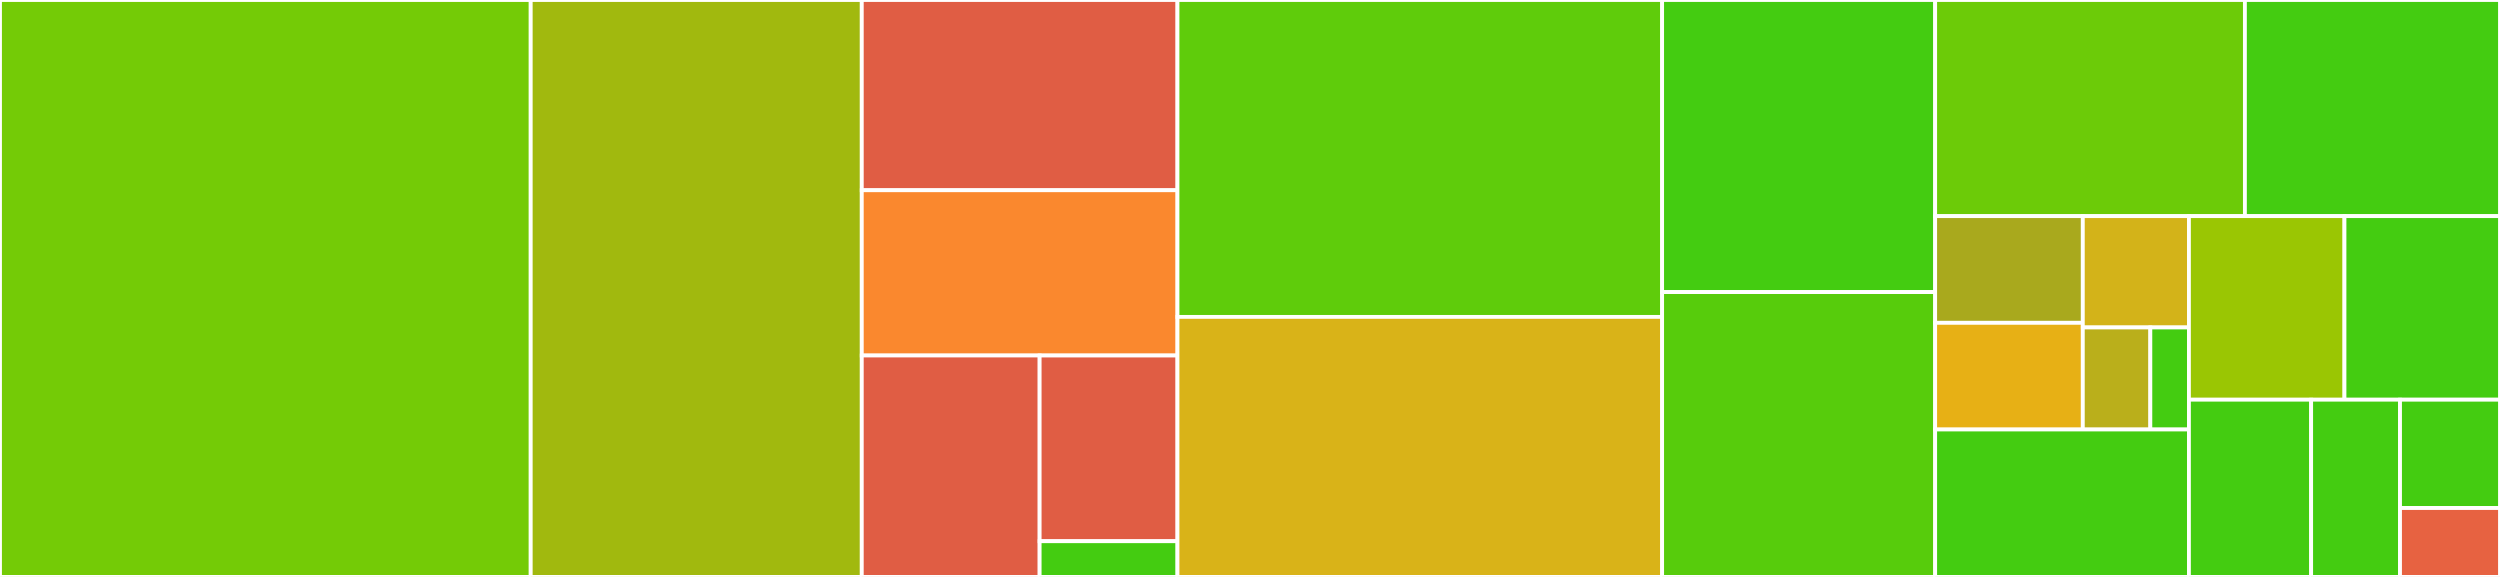 <svg baseProfile="full" width="650" height="150" viewBox="0 0 650 150" version="1.1"
xmlns="http://www.w3.org/2000/svg" xmlns:ev="http://www.w3.org/2001/xml-events"
xmlns:xlink="http://www.w3.org/1999/xlink">

<rect x="0" y="0" width="650" height="150" fill="#333333" stroke="none"/>

<style>rect.s{mask:url(#mask);}</style>
<defs>
  <pattern id="white" width="4" height="4" patternUnits="userSpaceOnUse" patternTransform="rotate(45)">
    <rect width="2" height="2" transform="translate(0,0)" fill="white"></rect>
  </pattern>
  <mask id="mask">
    <rect x="0" y="0" width="100%" height="100%" fill="url(#white)"></rect>
  </mask>
</defs>

<rect x="0" y="0" width="137.986" height="150.0" fill="#74cb06" stroke="white" stroke-width="1" class=" tooltipped" data-content="user_manager__views.py"><title>user_manager__views.py</title></rect>
<rect x="137.986" y="0" width="86.075" height="150.0" fill="#a1b90e" stroke="white" stroke-width="1" class=" tooltipped" data-content="user_manager.py"><title>user_manager.py</title></rect>
<rect x="224.061" y="0" width="82.082" height="49.459" fill="#e05d44" stroke="white" stroke-width="1" class=" tooltipped" data-content="db_adapters/pynamo_db_adapter.py"><title>db_adapters/pynamo_db_adapter.py</title></rect>
<rect x="224.061" y="49.459" width="82.082" height="42.973" fill="#fa882e" stroke="white" stroke-width="1" class=" tooltipped" data-content="db_adapters/sql_db_adapter.py"><title>db_adapters/sql_db_adapter.py</title></rect>
<rect x="224.061" y="92.432" width="46.243" height="57.568" fill="#e05d44" stroke="white" stroke-width="1" class=" tooltipped" data-content="db_adapters/mongo_db_adapter.py"><title>db_adapters/mongo_db_adapter.py</title></rect>
<rect x="270.305" y="92.432" width="35.839" height="48.282" fill="#e05d44" stroke="white" stroke-width="1" class=" tooltipped" data-content="db_adapters/db_adapter_interface.py"><title>db_adapters/db_adapter_interface.py</title></rect>
<rect x="270.305" y="140.715" width="35.839" height="9.285" fill="#4c1" stroke="white" stroke-width="1" class=" tooltipped" data-content="db_adapters/__init__.py"><title>db_adapters/__init__.py</title></rect>
<rect x="306.143" y="0" width="126.007" height="82.394" fill="#5fcc0b" stroke="white" stroke-width="1" class=" tooltipped" data-content="forms.py"><title>forms.py</title></rect>
<rect x="306.143" y="82.394" width="126.007" height="67.606" fill="#d9b318" stroke="white" stroke-width="1" class=" tooltipped" data-content="db_manager.py"><title>db_manager.py</title></rect>
<rect x="432.15" y="0" width="70.99" height="75.938" fill="#4c1" stroke="white" stroke-width="1" class=" tooltipped" data-content="user_manager__settings.py"><title>user_manager__settings.py</title></rect>
<rect x="432.15" y="75.938" width="70.99" height="74.062" fill="#57cc0c" stroke="white" stroke-width="1" class=" tooltipped" data-content="token_manager.py"><title>token_manager.py</title></rect>
<rect x="503.14" y="0" width="80.536" height="56.193" fill="#6ccb08" stroke="white" stroke-width="1" class=" tooltipped" data-content="email_manager.py"><title>email_manager.py</title></rect>
<rect x="583.676" y="0" width="66.324" height="56.193" fill="#4c1" stroke="white" stroke-width="1" class=" tooltipped" data-content="decorators.py"><title>decorators.py</title></rect>
<rect x="503.14" y="56.193" width="38.389" height="27.739" fill="#a9a91d" stroke="white" stroke-width="1" class=" tooltipped" data-content="email_adapters/smtp_email_adapter.py"><title>email_adapters/smtp_email_adapter.py</title></rect>
<rect x="503.14" y="83.932" width="38.389" height="27.739" fill="#e7b015" stroke="white" stroke-width="1" class=" tooltipped" data-content="email_adapters/sendgrid_email_adapter.py"><title>email_adapters/sendgrid_email_adapter.py</title></rect>
<rect x="541.529" y="56.193" width="27.592" height="28.945" fill="#d3b319" stroke="white" stroke-width="1" class=" tooltipped" data-content="email_adapters/sendmail_email_adapter.py"><title>email_adapters/sendmail_email_adapter.py</title></rect>
<rect x="541.529" y="85.138" width="17.558" height="26.533" fill="#baaf1b" stroke="white" stroke-width="1" class=" tooltipped" data-content="email_adapters/email_adapter_interface.py"><title>email_adapters/email_adapter_interface.py</title></rect>
<rect x="559.087" y="85.138" width="10.033" height="26.533" fill="#4c1" stroke="white" stroke-width="1" class=" tooltipped" data-content="email_adapters/__init__.py"><title>email_adapters/__init__.py</title></rect>
<rect x="503.14" y="111.67" width="65.981" height="38.33" fill="#4c1" stroke="white" stroke-width="1" class=" tooltipped" data-content="user_mixin.py"><title>user_mixin.py</title></rect>
<rect x="569.121" y="56.193" width="40.44" height="47.726" fill="#9ac603" stroke="white" stroke-width="1" class=" tooltipped" data-content="translation_utils.py"><title>translation_utils.py</title></rect>
<rect x="609.56" y="56.193" width="40.44" height="47.726" fill="#4c1" stroke="white" stroke-width="1" class=" tooltipped" data-content="user_manager__utils.py"><title>user_manager__utils.py</title></rect>
<rect x="569.121" y="103.92" width="31.774" height="46.08" fill="#4c1" stroke="white" stroke-width="1" class=" tooltipped" data-content="__init__.py"><title>__init__.py</title></rect>
<rect x="600.895" y="103.92" width="23.108" height="46.08" fill="#4c1" stroke="white" stroke-width="1" class=" tooltipped" data-content="password_manager.py"><title>password_manager.py</title></rect>
<rect x="624.003" y="103.92" width="25.997" height="28.16" fill="#4c1" stroke="white" stroke-width="1" class=" tooltipped" data-content="signals.py"><title>signals.py</title></rect>
<rect x="624.003" y="132.08" width="25.997" height="17.92" fill="#e76241" stroke="white" stroke-width="1" class=" tooltipped" data-content="legacy_error.py"><title>legacy_error.py</title></rect>
</svg>